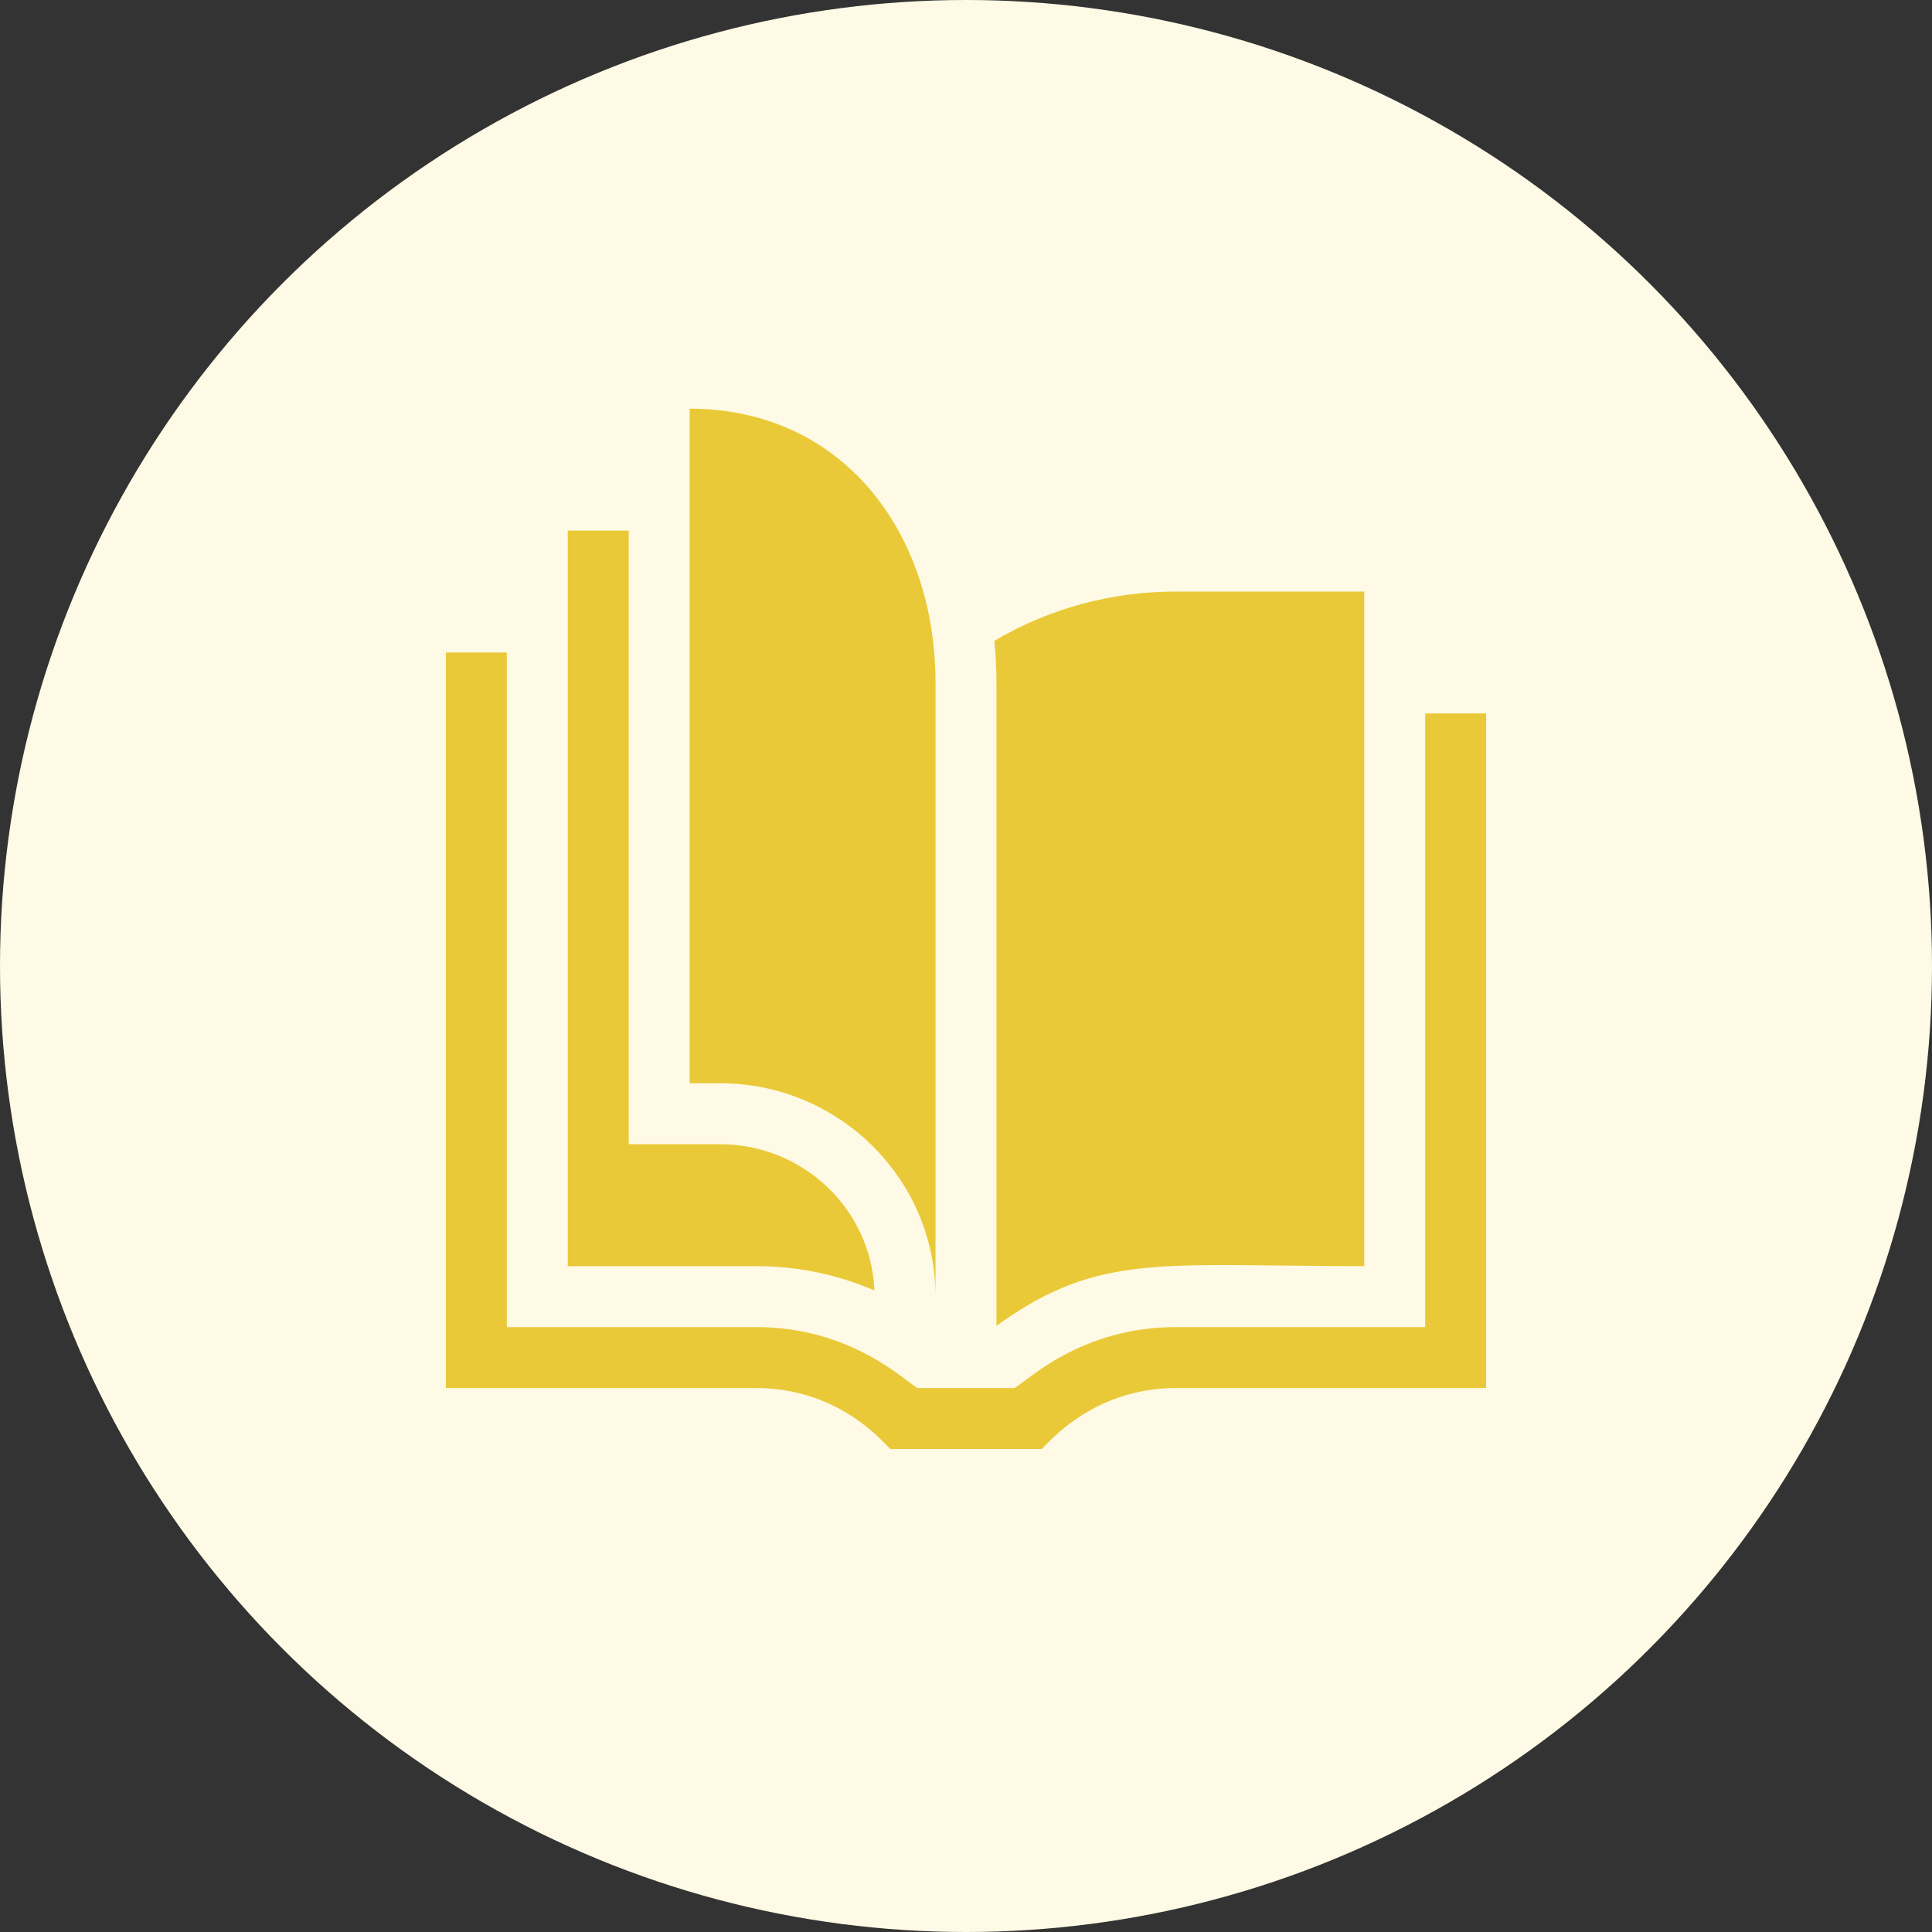 <?xml version="1.0" encoding="UTF-8"?>
<svg xmlns="http://www.w3.org/2000/svg" width="52" height="52" viewBox="0 0 52 52" fill="none">
  <rect x="0" y="0" width="52" height="52" fill="#333333" stroke="none"/>
  <circle cx="26" cy="26" r="26" fill="#FFFAE5"></circle>
  <g clip-path="url(#clip0_36_43)">
    <path d="M40 19.203V37.359H31.656C29.364 37.359 28.158 38.914 28.035 39H23.965C23.84 38.913 22.652 37.359 20.344 37.359H12V17.562H13.641V35.719H20.351C22.915 35.719 24.342 37.165 24.697 37.359H27.303C27.658 37.165 29.086 35.719 31.649 35.719H38.359V19.203H40Z" fill="#EAC938"></path>
    <path d="M23.535 34.733C22.539 34.302 21.461 34.078 20.351 34.078H15.281V14.281H16.922V30.797H19.383C21.618 30.797 23.447 32.547 23.535 34.733Z" fill="#EAC938"></path>
    <path d="M31.649 15.922C29.912 15.922 28.238 16.377 26.763 17.248C26.801 17.62 26.82 17.999 26.82 18.383V35.684C26.93 35.605 27.056 35.516 27.199 35.422C29.732 33.733 31.477 34.078 36.719 34.078V15.922H31.649Z" fill="#EAC938"></path>
    <path d="M25.18 34.898C25.18 31.732 22.579 29.156 19.383 29.156H18.562V11C22.664 11 25.18 14.312 25.18 18.383V34.898Z" fill="#EAC938"></path>
  </g>
  <defs>
    <clipPath id="clip0_36_43">
      <rect width="28" height="28" fill="white" transform="translate(12 11)"></rect>
    </clipPath>
  </defs>
</svg>
